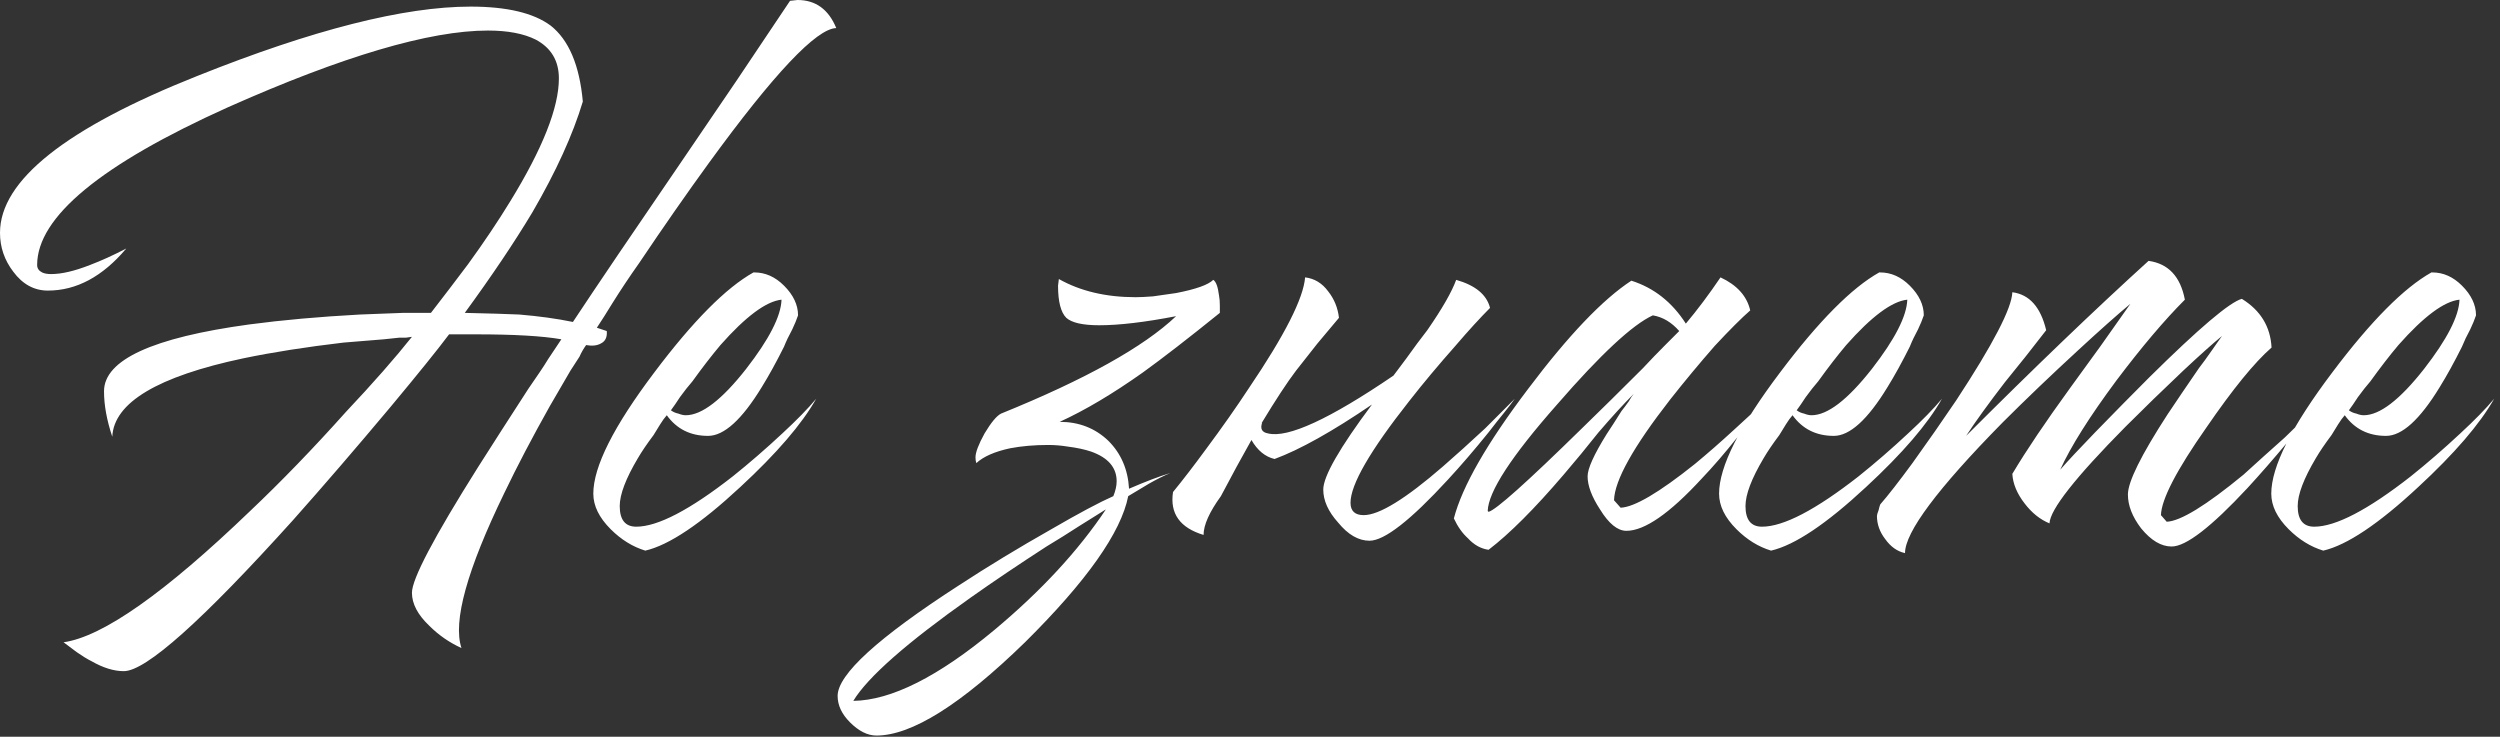 <?xml version="1.0" encoding="UTF-8"?> <svg xmlns="http://www.w3.org/2000/svg" width="302" height="89" viewBox="0 0 302 89" fill="none"><rect x="0" y="0" width="302" height="89" fill="#333333" stroke="none"/><path d="M96.334 -8.85557e-05C98.528 -8.85557e-05 100.09 1.13 101.021 3.391C98.627 3.457 93.508 8.875 85.663 19.646C83.004 23.302 80.178 27.358 77.186 31.812C76.056 33.408 74.993 35.003 73.995 36.599C73.264 37.796 72.632 38.793 72.1 39.591L73.297 39.989C73.364 40.721 73.131 41.219 72.599 41.485C72.134 41.751 71.535 41.818 70.804 41.685C70.472 42.15 70.206 42.616 70.006 43.081C69.607 43.679 69.242 44.244 68.909 44.776C68.045 46.239 67.214 47.668 66.416 49.064C64.289 52.854 62.46 56.344 60.931 59.535C56.41 68.843 54.682 75.093 55.746 78.284C54.283 77.619 52.987 76.721 51.856 75.591C50.46 74.261 49.762 72.932 49.762 71.602C49.762 69.94 52.422 64.887 57.74 56.444C59.469 53.718 61.496 50.56 63.823 46.97C64.222 46.372 64.654 45.74 65.12 45.075L65.718 44.178L66.217 43.38C67.014 42.183 67.546 41.386 67.812 40.987C65.552 40.588 62.095 40.388 57.441 40.388H54.25C52.854 42.25 50.493 45.175 47.169 49.164C43.047 54.084 39.125 58.638 35.402 62.826C24.432 74.993 17.618 81.076 14.958 81.076C13.761 81.076 12.465 80.677 11.069 79.879C10.537 79.613 9.939 79.248 9.274 78.782L7.678 77.586C12.399 76.921 19.911 71.635 30.216 61.73C34.006 58.139 37.862 54.15 41.784 49.763C45.042 46.305 47.701 43.28 49.762 40.688L49.064 40.787H48.266C47.601 40.854 46.97 40.92 46.371 40.987C44.643 41.12 43.014 41.253 41.485 41.386C36.964 41.917 32.942 42.549 29.418 43.28C19.047 45.474 13.761 48.632 13.562 52.754C12.897 50.76 12.565 48.931 12.565 47.269C12.565 43.48 18.415 40.787 30.116 39.192C34.105 38.66 38.56 38.261 43.48 37.995C45.208 37.928 46.937 37.862 48.665 37.796H52.056C53.651 35.735 55.147 33.773 56.543 31.912C58.471 29.253 60.167 26.726 61.629 24.333C65.552 17.95 67.513 12.997 67.513 9.474C67.513 7.346 66.582 5.784 64.721 4.787C63.258 4.055 61.33 3.69 58.937 3.69C51.89 3.69 41.419 6.781 27.523 12.964C12.166 19.878 4.487 26.227 4.487 32.011C4.487 32.41 4.687 32.71 5.085 32.909C5.351 33.042 5.717 33.108 6.182 33.108C7.446 33.108 9.008 32.743 10.87 32.011C12.266 31.48 13.728 30.815 15.257 30.017C12.399 33.408 9.241 35.103 5.784 35.103C4.121 35.103 2.725 34.338 1.595 32.809C0.531 31.413 -0 29.851 -0 28.122C-0 21.806 7.944 15.491 23.834 9.175C37.795 3.59 48.798 0.798 56.843 0.798C61.23 0.798 64.455 1.562 66.516 3.091C68.71 4.82 70.006 7.878 70.405 12.266C69.208 16.255 67.181 20.709 64.322 25.629C62.128 29.286 59.402 33.341 56.145 37.796C59.07 37.862 61.264 37.928 62.726 37.995C65.12 38.194 67.28 38.494 69.208 38.892C72.067 34.571 76.455 28.089 82.372 19.446L88.954 9.773L95.436 0.1L96.334 -8.85557e-05ZM91.118 32.909C92.448 32.909 93.645 33.441 94.708 34.505C95.839 35.635 96.404 36.831 96.404 38.095L96.105 38.892L95.706 39.79C95.307 40.521 94.974 41.219 94.708 41.884C93.778 43.746 92.88 45.375 92.016 46.771C89.622 50.693 87.462 52.654 85.534 52.654C83.406 52.654 81.744 51.824 80.547 50.161L80.148 50.66L79.75 51.258L78.952 52.555C78.154 53.618 77.522 54.549 77.057 55.347C75.594 57.807 74.863 59.735 74.863 61.131C74.863 62.793 75.528 63.624 76.858 63.624C79.451 63.624 83.34 61.596 88.525 57.541C90.52 55.945 92.514 54.217 94.509 52.355C96.237 50.76 97.6 49.364 98.598 48.167C96.869 51.225 93.811 54.782 89.423 58.837C84.636 63.292 80.813 65.851 77.955 66.516C76.425 66.051 75.029 65.187 73.766 63.923C72.37 62.527 71.672 61.098 71.672 59.635C71.672 56.378 74.132 51.491 79.052 44.976C83.705 38.793 87.694 34.771 91.019 32.909H91.118ZM94.409 36.2C92.548 36.399 90.088 38.228 87.029 41.685C85.966 42.948 84.836 44.411 83.639 46.073C83.174 46.605 82.675 47.236 82.143 47.968L81.545 48.865L81.046 49.563C81.312 49.763 81.611 49.895 81.944 49.962C82.276 50.095 82.575 50.161 82.841 50.161C84.769 50.161 87.196 48.3 90.121 44.577C92.913 40.987 94.343 38.194 94.409 36.2ZM147.357 37.796C143.568 40.854 140.476 43.247 138.083 44.976C134.427 47.569 131.069 49.563 128.011 50.959C130.338 50.959 132.299 51.724 133.895 53.253C135.424 54.782 136.255 56.71 136.388 59.037C138.382 58.173 140.044 57.541 141.374 57.142C140.576 57.474 139.712 57.907 138.781 58.439L136.288 59.934C135.424 64.322 131.269 70.206 123.822 77.586C116.11 85.098 110.127 88.855 105.872 88.855C104.808 88.855 103.745 88.323 102.681 87.259C101.684 86.262 101.185 85.198 101.185 84.068C101.185 81.475 106.071 77.021 115.845 70.705C119.302 68.444 123.025 66.184 127.014 63.923C130.338 61.995 132.831 60.666 134.493 59.934C134.759 59.27 134.892 58.671 134.892 58.139C134.892 56.477 133.861 55.281 131.8 54.549C131.003 54.283 130.072 54.084 129.008 53.951C128.21 53.818 127.413 53.752 126.615 53.752C124.953 53.752 123.424 53.885 122.027 54.15C120.166 54.549 118.803 55.148 117.939 55.945C117.872 55.746 117.839 55.513 117.839 55.247C117.839 54.649 118.205 53.685 118.936 52.355C119.734 51.026 120.399 50.228 120.93 49.962C131.102 45.84 138.15 41.917 142.072 38.194C138.283 38.926 135.191 39.291 132.798 39.291C130.803 39.291 129.474 38.992 128.809 38.394C128.144 37.729 127.811 36.433 127.811 34.505L127.911 33.707C130.504 35.169 133.595 35.901 137.186 35.901C137.717 35.901 138.416 35.867 139.28 35.801C140.277 35.668 141.208 35.535 142.072 35.402C144.465 34.937 145.961 34.405 146.56 33.807C146.892 34.006 147.125 34.638 147.258 35.701C147.324 36.034 147.357 36.433 147.357 36.898V37.796ZM103.08 84.666C107.667 84.6 113.351 81.741 120.133 76.09C125.784 71.37 130.271 66.516 133.595 61.53C132.532 62.195 131.468 62.86 130.404 63.525C129.075 64.389 127.745 65.22 126.415 66.018C123.025 68.212 119.966 70.272 117.241 72.201C109.529 77.652 104.808 81.807 103.08 84.666ZM168.328 45.375L169.824 43.38C170.821 41.984 171.685 40.821 172.416 39.89C174.211 37.297 175.375 35.269 175.907 33.807C178.234 34.471 179.597 35.602 179.996 37.197C178.799 38.394 177.403 39.923 175.807 41.785C173.746 44.111 171.885 46.339 170.222 48.466C165.502 54.45 163.142 58.538 163.142 60.732C163.142 61.73 163.674 62.228 164.738 62.228C166.599 62.228 169.79 60.267 174.311 56.344C175.84 55.015 177.536 53.486 179.397 51.757C180.062 51.092 180.76 50.394 181.491 49.663L182.289 48.865L182.688 48.466L182.987 48.167C182.655 48.632 182.223 49.197 181.691 49.862C181.092 50.593 180.461 51.391 179.796 52.256C178.134 54.317 176.505 56.211 174.91 57.94C170.389 62.86 167.231 65.32 165.436 65.32C164.106 65.32 162.843 64.588 161.646 63.126C160.449 61.796 159.851 60.466 159.851 59.137C159.851 57.541 161.812 54.117 165.735 48.865C160.948 52.123 157.026 54.317 153.967 55.447C152.837 55.181 151.906 54.416 151.175 53.153C150.045 55.148 148.815 57.408 147.485 59.934C146.089 61.862 145.391 63.425 145.391 64.621C142.532 63.757 141.302 62.029 141.701 59.436C142.898 57.973 144.228 56.245 145.69 54.25C147.618 51.657 149.347 49.197 150.876 46.87C155.197 40.488 157.458 36.034 157.657 33.507C158.787 33.64 159.718 34.206 160.449 35.203C161.181 36.133 161.613 37.197 161.746 38.394L159.153 41.485L156.56 44.776C155.496 46.172 154.1 48.3 152.372 51.159L152.471 51.059C152.206 51.79 152.438 52.222 153.17 52.355C155.563 52.954 160.616 50.627 168.328 45.375ZM191.782 57.541C191.782 56.61 192.547 54.915 194.076 52.455C194.608 51.657 195.206 50.727 195.871 49.663C196.137 49.33 196.436 48.931 196.769 48.466L197.068 47.968L197.367 47.569C196.104 48.832 194.675 50.394 193.079 52.256L190.985 54.849L188.89 57.342C185.367 61.464 182.342 64.489 179.816 66.416C178.885 66.284 178.054 65.818 177.322 65.02C176.658 64.422 176.092 63.624 175.627 62.627C176.624 58.771 179.616 53.552 184.602 46.97C189.456 40.521 193.611 36.167 197.068 33.906C199.794 34.771 201.988 36.499 203.65 39.092C205.046 37.43 206.442 35.568 207.838 33.507C209.833 34.438 211.029 35.768 211.428 37.496C210.365 38.427 208.935 39.856 207.14 41.785C205.279 43.912 203.484 46.073 201.755 48.267C197.301 53.984 195.04 58.04 194.974 60.433L195.771 61.331C197.434 61.264 200.425 59.502 204.747 56.045C206.276 54.782 207.871 53.386 209.533 51.857C210.863 50.66 211.96 49.63 212.824 48.765C211.96 50.028 210.996 51.358 209.932 52.754C208.403 54.682 206.941 56.378 205.544 57.84C201.688 62.029 198.663 64.123 196.47 64.123C195.406 64.123 194.342 63.259 193.278 61.53C192.281 60.001 191.782 58.671 191.782 57.541ZM202.852 39.989C201.921 38.926 200.857 38.294 199.661 38.095C197.201 39.225 193.345 42.815 188.093 48.865C182.575 55.114 179.782 59.403 179.716 61.73L179.816 61.829C180.68 61.63 184.436 58.272 191.084 51.757C193.345 49.563 195.805 47.136 198.464 44.477C199.395 43.48 200.292 42.549 201.157 41.685C201.888 40.953 202.453 40.388 202.852 39.989ZM227.11 32.909C228.44 32.909 229.636 33.441 230.7 34.505C231.83 35.635 232.395 36.831 232.395 38.095L232.096 38.892L231.697 39.79C231.298 40.521 230.966 41.219 230.7 41.884C229.769 43.746 228.872 45.375 228.007 46.771C225.614 50.693 223.453 52.654 221.525 52.654C219.398 52.654 217.736 51.824 216.539 50.161L216.14 50.66L215.741 51.258L214.944 52.555C214.146 53.618 213.514 54.549 213.049 55.347C211.586 57.807 210.855 59.735 210.855 61.131C210.855 62.793 211.52 63.624 212.849 63.624C215.442 63.624 219.331 61.596 224.517 57.541C226.512 55.945 228.506 54.217 230.501 52.355C232.229 50.76 233.592 49.364 234.589 48.167C232.861 51.225 229.803 54.782 225.415 58.837C220.628 63.292 216.805 65.851 213.946 66.516C212.417 66.051 211.021 65.187 209.758 63.923C208.362 62.527 207.664 61.098 207.664 59.635C207.664 56.378 210.124 51.491 215.043 44.976C219.697 38.793 223.686 34.771 227.01 32.909H227.11ZM230.401 36.2C228.539 36.399 226.079 38.228 223.021 41.685C221.957 42.948 220.827 44.411 219.631 46.073C219.165 46.605 218.667 47.236 218.135 47.968L217.536 48.865L217.038 49.563C217.304 49.763 217.603 49.895 217.935 49.962C218.268 50.095 218.567 50.161 218.833 50.161C220.761 50.161 223.187 48.3 226.113 44.577C228.905 40.987 230.334 38.194 230.401 36.2ZM227.134 60.932C228.065 59.868 229.361 58.206 231.023 55.945C232.885 53.353 234.647 50.826 236.309 48.366C240.763 41.585 243.024 37.23 243.09 35.302C245.151 35.568 246.514 37.097 247.179 39.89L244.686 43.081L242.193 46.172C240.198 48.765 238.636 50.926 237.505 52.654C245.683 44.477 253.029 37.43 259.545 31.513C261.938 31.845 263.401 33.408 263.932 36.2C261.473 38.66 258.714 41.917 255.655 45.973C252.398 50.361 250.137 53.951 248.874 56.743C249.738 55.746 251.134 54.25 253.062 52.256C255.323 49.929 257.517 47.702 259.644 45.574C265.628 39.657 269.351 36.499 270.813 36.1C273.074 37.496 274.271 39.458 274.404 41.984C272.343 43.779 269.717 47.004 266.525 51.657C262.935 56.776 261.107 60.3 261.04 62.228L261.739 63.026C263.401 62.959 266.492 61.065 271.013 57.342C272.542 55.945 274.204 54.45 275.999 52.854C277.329 51.591 278.426 50.494 279.29 49.563C278.958 50.028 278.559 50.56 278.093 51.159C277.495 51.89 276.897 52.654 276.298 53.452C274.636 55.447 273.041 57.275 271.512 58.937C267.124 63.657 264.065 66.018 262.337 66.018C261.074 66.018 259.844 65.286 258.647 63.824C257.583 62.428 257.051 61.065 257.051 59.735C257.051 58.206 258.647 54.981 261.838 50.062C262.902 48.466 264.165 46.605 265.628 44.477C266.093 43.879 266.625 43.147 267.223 42.283L267.921 41.286C268.121 41.02 268.287 40.787 268.42 40.588C267.356 41.452 265.794 42.848 263.733 44.776C261.273 47.103 258.946 49.364 256.752 51.558C250.702 57.674 247.644 61.563 247.578 63.225C246.447 62.76 245.45 61.962 244.586 60.832C243.655 59.635 243.157 58.439 243.09 57.242C244.752 54.45 247.079 50.992 250.071 46.87L253.761 41.785L257.351 36.699C255.755 38.028 253.661 39.89 251.068 42.283C247.744 45.341 244.686 48.267 241.893 51.059C234.048 59.037 230.126 64.289 230.126 66.815C229.195 66.616 228.397 66.051 227.732 65.12C227.068 64.256 226.735 63.325 226.735 62.328C226.735 62.195 226.802 61.962 226.935 61.63L227.034 61.231L227.134 60.932ZM293.816 32.909C295.146 32.909 296.343 33.441 297.406 34.505C298.537 35.635 299.102 36.831 299.102 38.095L298.803 38.892L298.404 39.79C298.005 40.521 297.672 41.219 297.406 41.884C296.476 43.746 295.578 45.375 294.714 46.771C292.321 50.693 290.16 52.654 288.232 52.654C286.104 52.654 284.442 51.824 283.246 50.161L282.847 50.66L282.448 51.258L281.65 52.555C280.852 53.618 280.221 54.549 279.755 55.347C278.293 57.807 277.561 59.735 277.561 61.131C277.561 62.793 278.226 63.624 279.556 63.624C282.149 63.624 286.038 61.596 291.224 57.541C293.218 55.945 295.213 54.217 297.207 52.355C298.936 50.76 300.298 49.364 301.296 48.167C299.567 51.225 296.509 54.782 292.121 58.837C287.334 63.292 283.512 65.851 280.653 66.516C279.124 66.051 277.727 65.187 276.464 63.923C275.068 62.527 274.37 61.098 274.37 59.635C274.37 56.378 276.83 51.491 281.75 44.976C286.404 38.793 290.393 34.771 293.717 32.909H293.816ZM297.107 36.2C295.246 36.399 292.786 38.228 289.728 41.685C288.664 42.948 287.534 44.411 286.337 46.073C285.872 46.605 285.373 47.236 284.841 47.968L284.243 48.865L283.744 49.563C284.01 49.763 284.309 49.895 284.642 49.962C284.974 50.095 285.273 50.161 285.539 50.161C287.467 50.161 289.894 48.3 292.819 44.577C295.611 40.987 297.041 38.194 297.107 36.2Z" fill="white"></path></svg> 